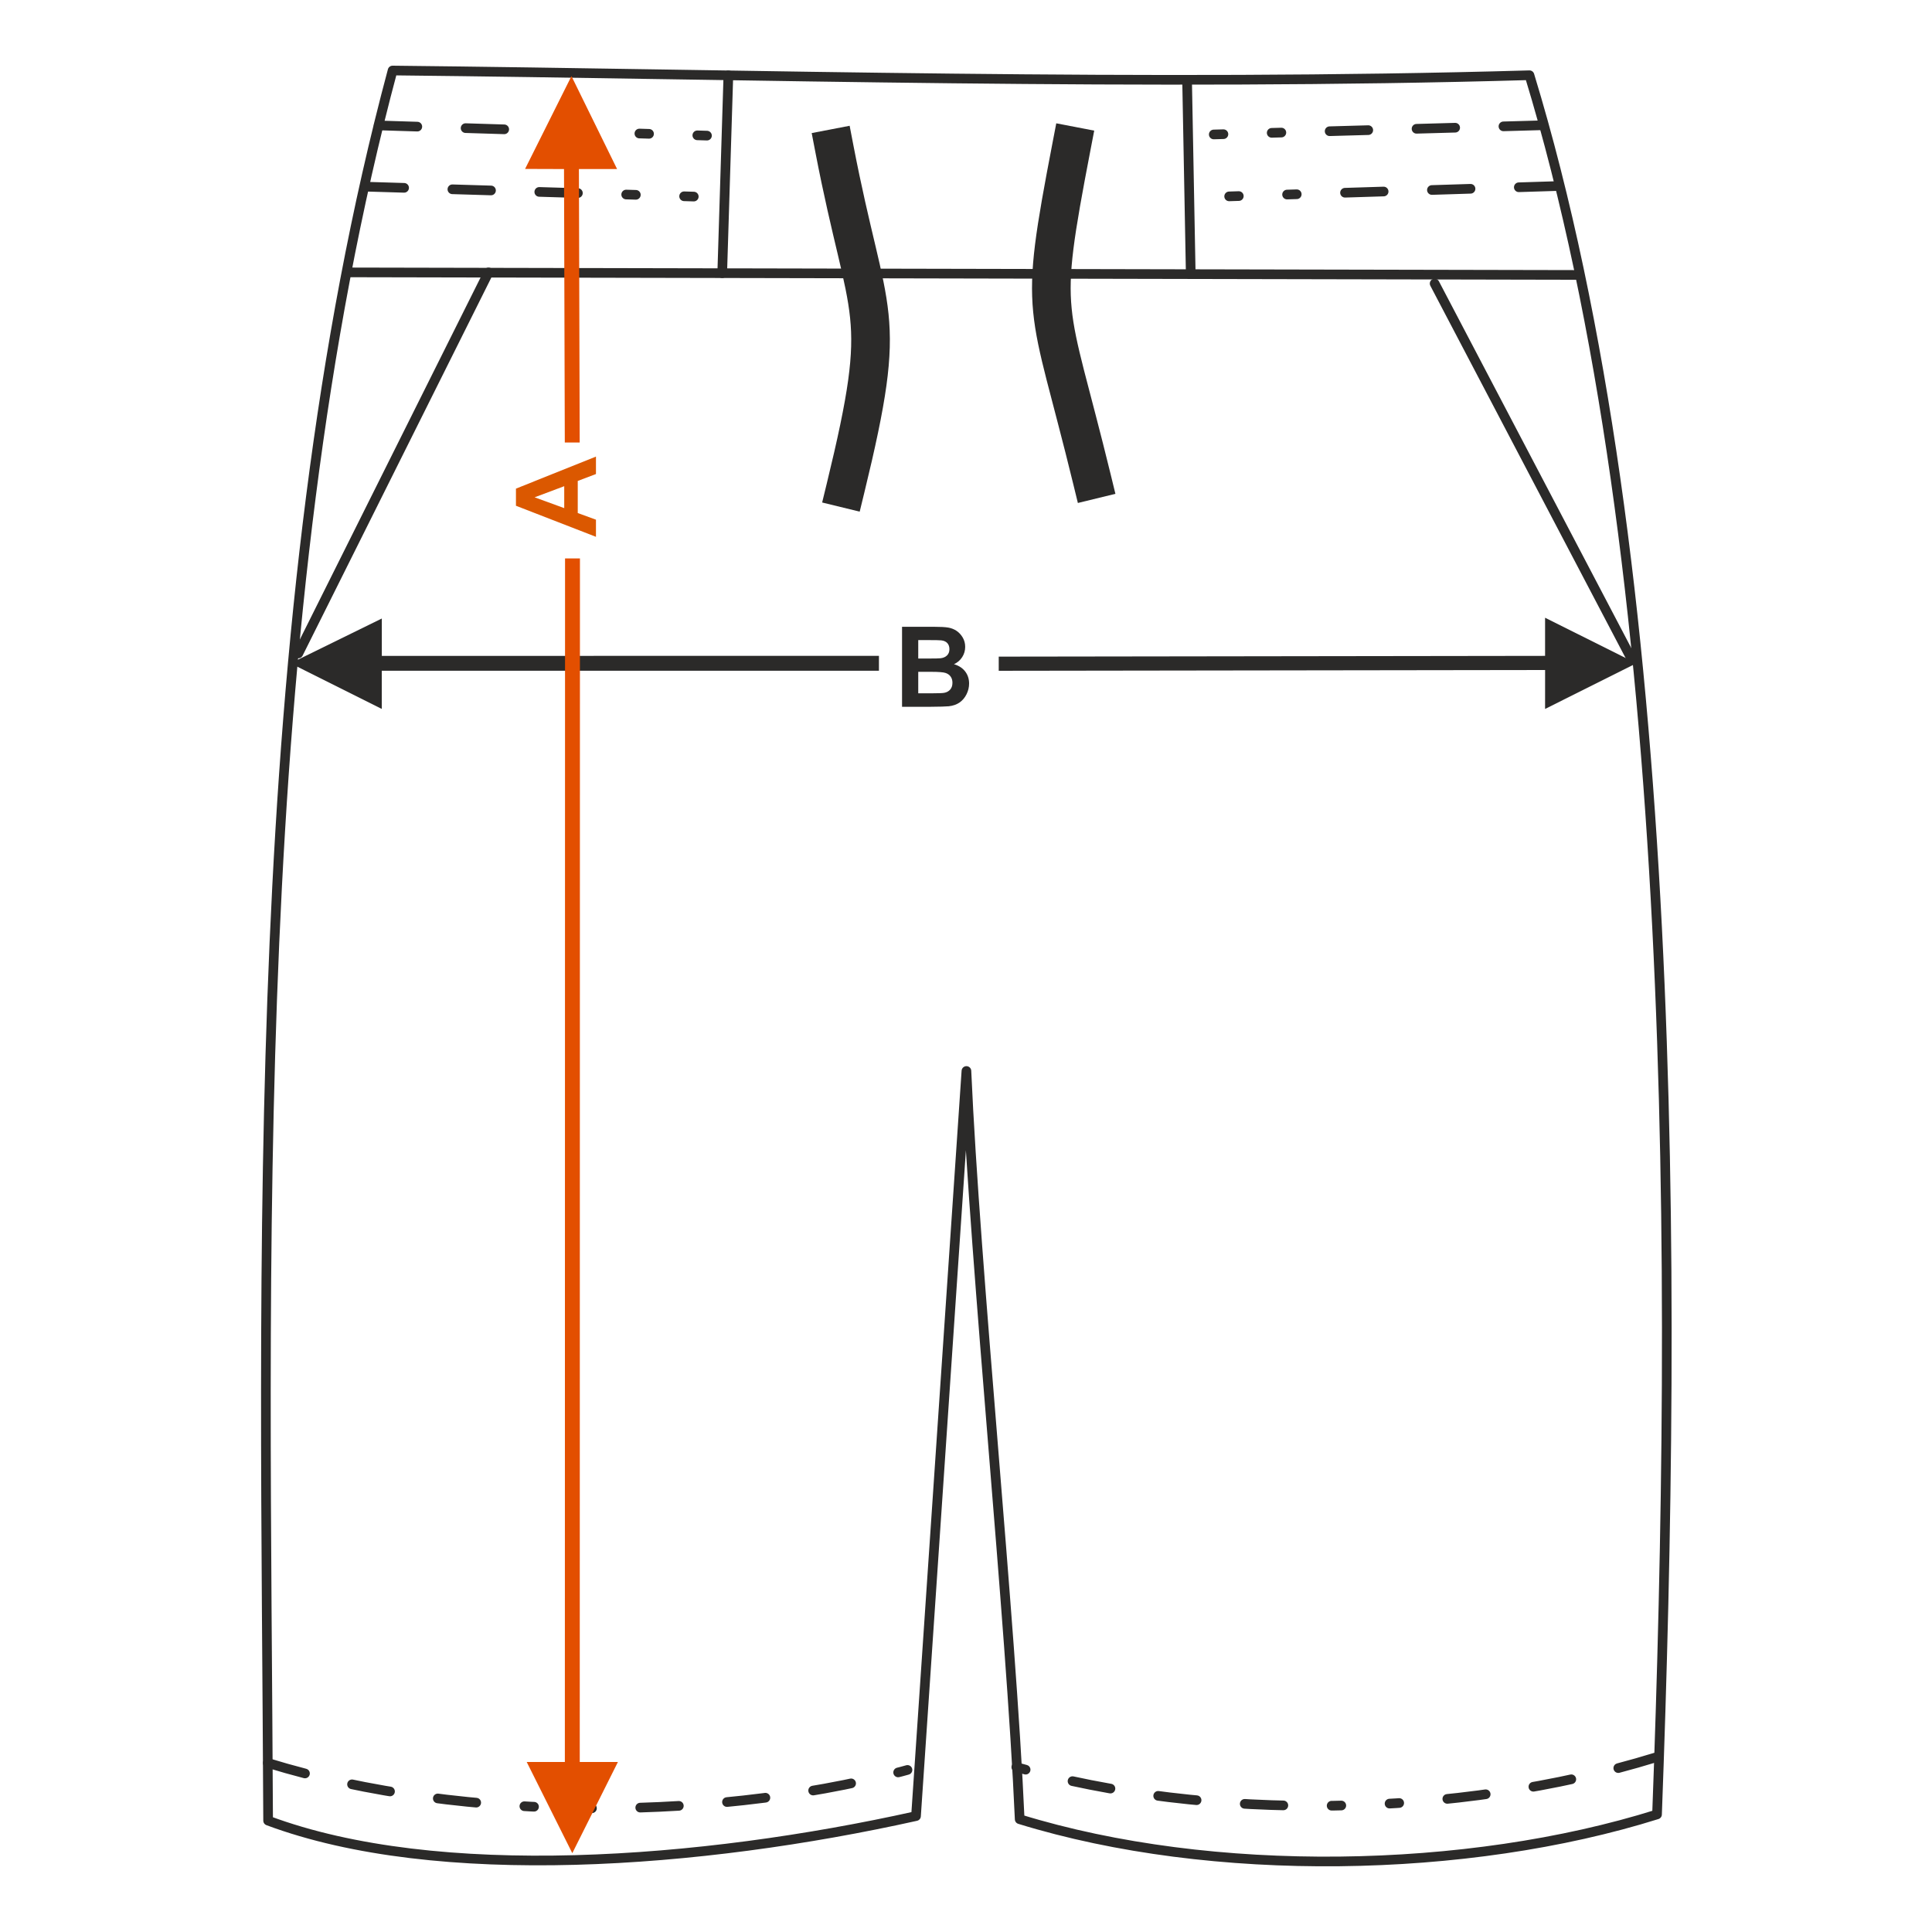 <?xml version="1.0" encoding="UTF-8"?>
<!DOCTYPE svg PUBLIC "-//W3C//DTD SVG 1.1//EN" "http://www.w3.org/Graphics/SVG/1.1/DTD/svg11.dtd">
<!-- Creator: CorelDRAW 2017 -->
<svg xmlns="http://www.w3.org/2000/svg" xml:space="preserve" width="1000px" height="1000px" version="1.1" style="shape-rendering:geometricPrecision; text-rendering:geometricPrecision; image-rendering:optimizeQuality; fill-rule:evenodd; clip-rule:evenodd"
viewBox="0 0 1000 1000"
 xmlns:xlink="http://www.w3.org/1999/xlink">
 <defs>
  <style type="text/css">
   <![CDATA[
    .str0 {stroke:#2B2A29;stroke-width:5;stroke-linecap:round;stroke-linejoin:round;stroke-miterlimit:22.926}
    .str3 {stroke:#2B2A29;stroke-width:3;stroke-linecap:round;stroke-linejoin:round;stroke-miterlimit:22.926}
    .str1 {stroke:#2B2A29;stroke-width:20;stroke-linecap:square;stroke-linejoin:round;stroke-miterlimit:22.926}
    .str2 {stroke:#2B2A29;stroke-width:5;stroke-linecap:round;stroke-linejoin:round;stroke-miterlimit:22.926;stroke-dasharray:20 25 20 25 20 25 5 25 5 25}
    .fil1 {fill:none}
    .fil3 {fill:#2B2A29}
    .fil0 {fill:#2B2A29;fill-rule:nonzero}
    .fil2 {fill:#DB5800;fill-rule:nonzero}
    .fil4 {fill:#E34F00;fill-rule:nonzero}
   ]]>
  </style>
 </defs>
 <g id="Ebene_x0020_1">
  <path class="fil0" d="M466.895 324.425l16.562 0c3.288,0 5.727,0.135 7.337,0.405 1.62,0.28 3.056,0.848 4.329,1.707 1.272,0.867 2.333,2.014 3.182,3.451 0.848,1.436 1.272,3.056 1.272,4.839 0,1.929 -0.52,3.712 -1.562,5.322 -1.041,1.62 -2.458,2.825 -4.242,3.634 2.517,0.743 4.444,1.996 5.804,3.77 1.35,1.774 2.025,3.856 2.025,6.257 0,1.89 -0.434,3.721 -1.311,5.505 -0.878,1.783 -2.074,3.21 -3.597,4.28 -1.513,1.061 -3.384,1.717 -5.611,1.967 -1.388,0.145 -4.752,0.241 -10.084,0.28l-14.104 0 0 -41.417zm8.388 6.883l0 9.545 5.475 0c3.249,0 5.273,-0.049 6.064,-0.145 1.427,-0.163 2.555,-0.655 3.375,-1.475 0.819,-0.819 1.224,-1.889 1.224,-3.22 0,-1.282 -0.356,-2.313 -1.06,-3.114 -0.704,-0.8 -1.756,-1.282 -3.144,-1.446 -0.829,-0.097 -3.21,-0.145 -7.134,-0.145l-4.8 0zm0 16.428l0 11.106 7.751 0c3.008,0 4.926,-0.086 5.736,-0.25 1.243,-0.232 2.256,-0.781 3.036,-1.658 0.781,-0.888 1.177,-2.054 1.177,-3.529 0,-1.253 -0.299,-2.304 -0.907,-3.171 -0.597,-0.868 -1.474,-1.505 -2.612,-1.9 -1.138,-0.395 -3.615,-0.598 -7.423,-0.598l-6.758 0z"/>
  <rect class="fil1" x="-0.001" y="-0.001" width="1000.002" height="1000.002"/>
  <polygon class="fil0" points="799.73,339.478 516.943,339.868 516.943,347.197 799.742,346.8 799.73,366.95 846.945,343.334 799.73,319.734 "/>
  <polygon class="fil0" points="150.386,343.325 197.628,320.142 197.628,339.496 454.937,339.46 454.937,347.171 197.602,347.181 197.602,366.941 "/>
  <path class="fil2" d="M308.471 236.323l0 9.034 -9.428 3.576 0 16.612 9.428 3.441 0 8.87 -41.416 -16.081 0 -8.86 41.416 -16.592zm-16.427 15.329l-15.329 5.755 15.329 5.593 0 -11.348z"/>
  <path class="fil1 str0" d="M791.65 38.939c-199.855,5.733 -400.429,-0.454 -588.45,-2.44 -75.926,283.12 -65.709,619.052 -64.424,905.858 87.675,32.711 224.004,22.413 335.349,-2.36l26.094 -385.658c4.539,103.628 23.027,283.657 27.568,387.285 99.72,30.763 231.861,28.303 329.891,-2.482 10.424,-279.41 11.601,-645.662 -66.028,-900.203z"/>
  <line class="fil1 str0" x1="180.657" y1="140.987" x2="816.334" y2= "142.305" />
  <line class="fil1 str0" x1="377.002" y1="39.01" x2="373.82" y2= "141.388" />
  <line class="fil1 str0" x1="614.432" y1="41.314" x2="616.33" y2= "141.89" />
  <line class="fil1 str0" x1="252.855" y1="140.995" x2="154.394" y2= "338.224" />
  <line class="fil1 str0" x1="742.563" y1="146.758" x2="844.567" y2= "341.235" />
  <path class="fil1 str1" d="M431.842 76.81c17.535,91.175 28.829,81.378 5.785,175.935"/>
  <path class="fil1 str1" d="M554.655 75.542c-17.534,91.176 -12.446,78.16 10.597,172.716"/>
  <line class="fil1 str2" x1="196.012" y1="64.92" x2="376.023" y2= "70.513" />
  <line class="fil1 str2" x1="189.174" y1="96.617" x2="374.438" y2= "102.21" />
  <line class="fil1 str2" x1="798.175" y1="64.84" x2="614.973" y2= "69.965" />
  <line class="fil1 str2" x1="806.123" y1="96.299" x2="618.085" y2= "102.21" />
  <ellipse class="fil3 str3" cx="431.453" cy="78.554" rx="6.974" ry="9.51"/>
  <ellipse class="fil3 str3" cx="554.26" cy="77.617" rx="6.974" ry="9.51"/>
  <path class="fil1 str2" d="M138.614 912.494c102.267,31.481 237.51,30.473 337.241,1.933"/>
  <path class="fil1 str2" d="M856.851 909.677c-102.268,31.48 -231.456,33.416 -331.187,4.875"/>
  <polygon class="fil4" points="291.932,87.499 292.339,229.038 300.052,229.038 299.645,87.499 319.404,87.499 295.788,39.398 271.784,87.433 "/>
  <polygon class="fil4" points="296.221,959.203 272.621,911.987 292.365,911.987 292.469,289.032 300.182,289.032 300.078,911.987 319.837,911.987 "/>
 </g>
</svg>
